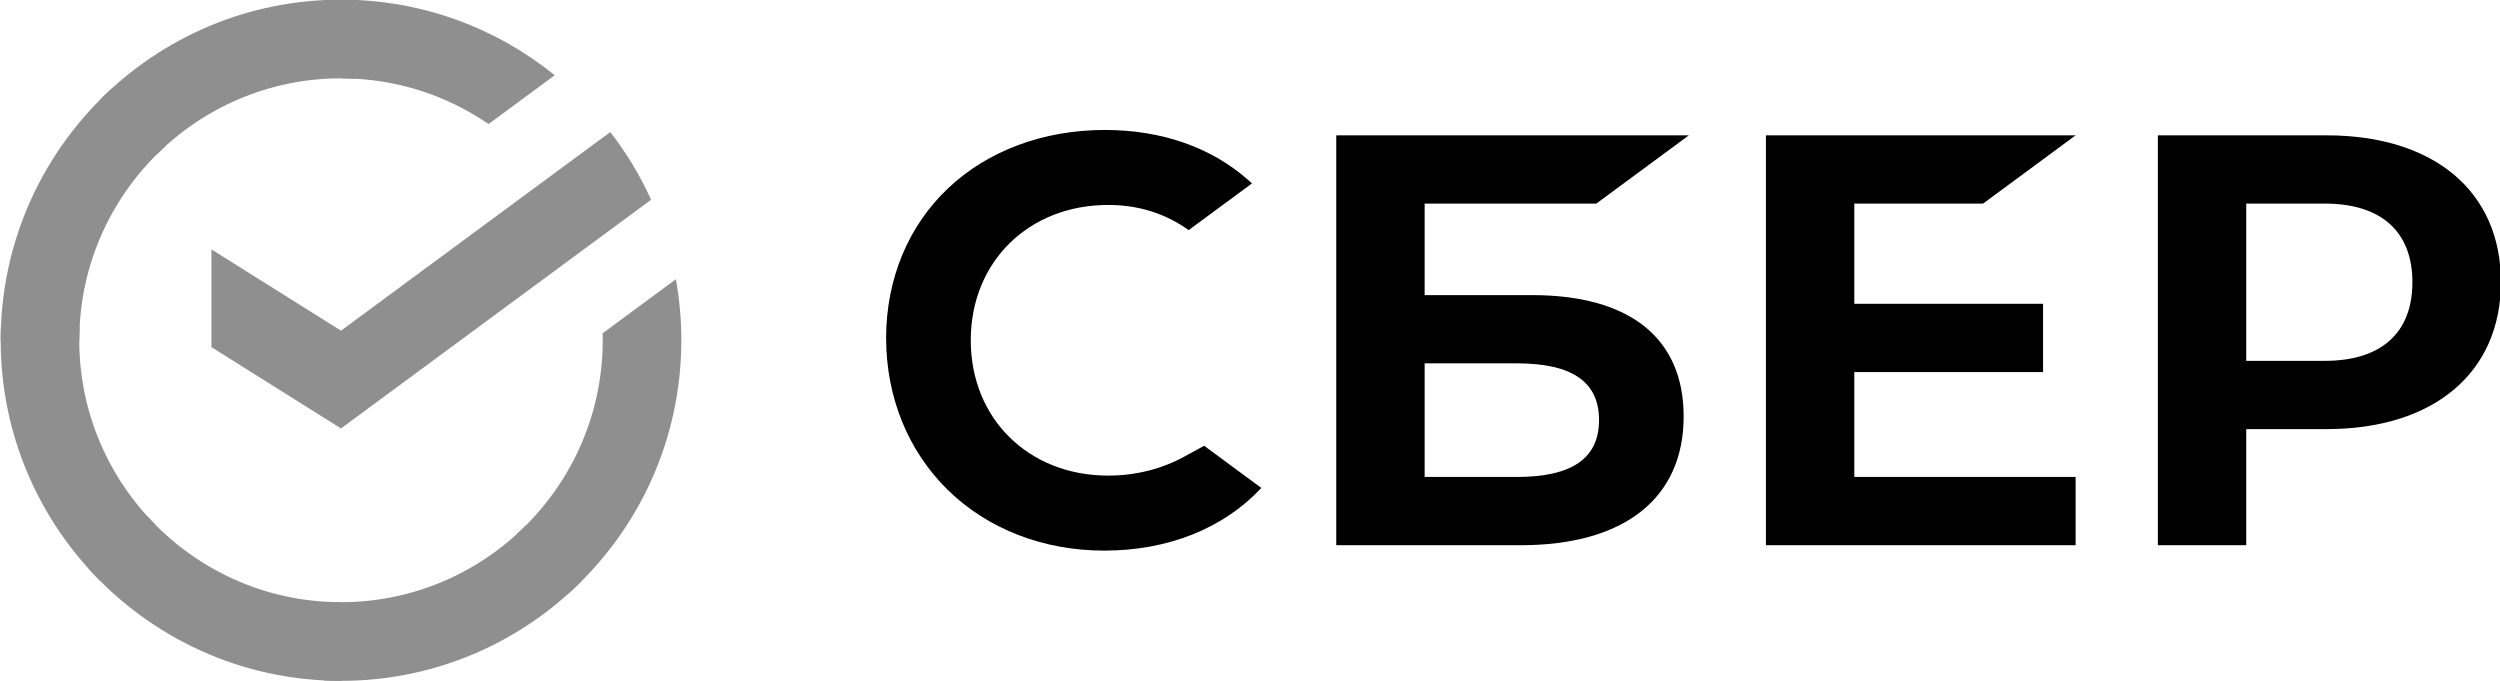 <svg width="202" height="55" viewBox="0 0 202 55" fill="none" xmlns="http://www.w3.org/2000/svg">
<g clip-path="url(#clip0_1253_4035)">
<path d="M160.233 16.449L167.709 10.935H142.687V44.053H167.709V38.538H149.828V30.061H165.079V24.546H149.828V16.449H160.233Z" fill="black"/>
<path d="M123.8 23.845H115.111V16.449H128.983L136.459 10.935H107.97V44.053H122.88C131.242 44.053 136.039 40.261 136.039 33.648C136.039 27.327 131.691 23.845 123.8 23.845ZM122.557 38.538H115.111V29.358H122.557C127.091 29.358 129.202 30.893 129.202 33.947C129.2 37.069 126.965 38.538 122.557 38.538Z" fill="black"/>
<path d="M187.98 10.935H174.356V44.053H181.497V34.672H187.98C196.673 34.672 202.074 30.097 202.074 22.787C202.074 15.477 196.675 10.935 187.98 10.935ZM187.827 29.157H181.497V16.449H187.827C192.402 16.449 194.922 18.706 194.922 22.803C194.922 26.901 192.404 29.157 187.827 29.157Z" fill="black"/>
<path d="M95.711 36.883C93.88 37.894 91.748 38.429 89.547 38.429C83.109 38.429 78.438 33.83 78.438 27.494C78.438 21.159 83.111 16.56 89.547 16.56C91.982 16.56 94.166 17.245 96.043 18.594L101.163 14.817L100.825 14.52C97.835 11.89 93.839 10.501 89.271 10.501C84.316 10.501 79.817 12.173 76.607 15.211C73.377 18.265 71.599 22.563 71.599 27.312C71.599 32.084 73.371 36.446 76.589 39.593C79.817 42.751 84.305 44.49 89.225 44.49C94.374 44.49 98.869 42.694 101.915 39.425C99.564 37.691 97.294 36.018 97.294 36.018L95.711 36.883Z" fill="black"/>
<path d="M49.313 10.668C50.613 12.347 51.723 14.181 52.609 16.139L27.552 34.618L17.084 28.051V20.151L27.552 26.718L49.313 10.668Z" fill="#8F8F8F"/>
<path d="M6.406 27.493C6.406 27.138 6.415 26.787 6.433 26.435L0.089 26.118C0.067 26.573 0.055 27.032 0.055 27.493C0.055 35.093 3.132 41.974 8.109 46.953L12.608 42.451C8.777 38.619 6.406 33.328 6.406 27.493Z" fill="#8F8F8F"/>
<path d="M27.552 6.33C27.907 6.33 28.258 6.343 28.61 6.36L28.926 0.007C28.471 -0.015 28.013 -0.027 27.552 -0.027C19.958 -0.027 13.083 3.052 8.107 8.033L12.606 12.535C16.435 8.703 21.723 6.33 27.552 6.33Z" fill="#8F8F8F"/>
<path d="M27.553 48.657C27.198 48.657 26.847 48.648 26.495 48.63L26.179 54.978C26.634 55 27.092 55.013 27.553 55.013C35.147 55.013 42.022 51.933 46.998 46.952L42.499 42.45C38.67 46.282 33.383 48.657 27.553 48.657Z" fill="#8F8F8F"/>
<path d="M39.474 10.024L44.823 6.079C40.102 2.262 34.095 -0.027 27.553 -0.027V6.33C31.973 6.33 36.079 7.695 39.474 10.024Z" fill="#8F8F8F"/>
<path d="M55.052 27.492C55.052 25.81 54.901 24.162 54.611 22.562L48.691 26.928C48.697 27.116 48.699 27.303 48.699 27.492C48.699 33.706 46.009 39.303 41.732 43.178L46 47.899C51.559 42.865 55.052 35.588 55.052 27.492Z" fill="#8F8F8F"/>
<path d="M27.552 48.656C21.343 48.656 15.751 45.964 11.878 41.685L7.161 45.955C12.193 51.517 19.465 55.012 27.552 55.012V48.656Z" fill="#8F8F8F"/>
<path d="M13.372 11.806L9.105 7.086C3.547 12.121 0.055 19.399 0.055 27.492H6.408C6.406 21.279 9.096 15.682 13.372 11.806Z" fill="#8F8F8F"/>
</g>
<defs>
<clipPath id="clip0_1253_4035">
<rect width="202" height="55" fill="white"/>
</clipPath>
</defs>
</svg>
